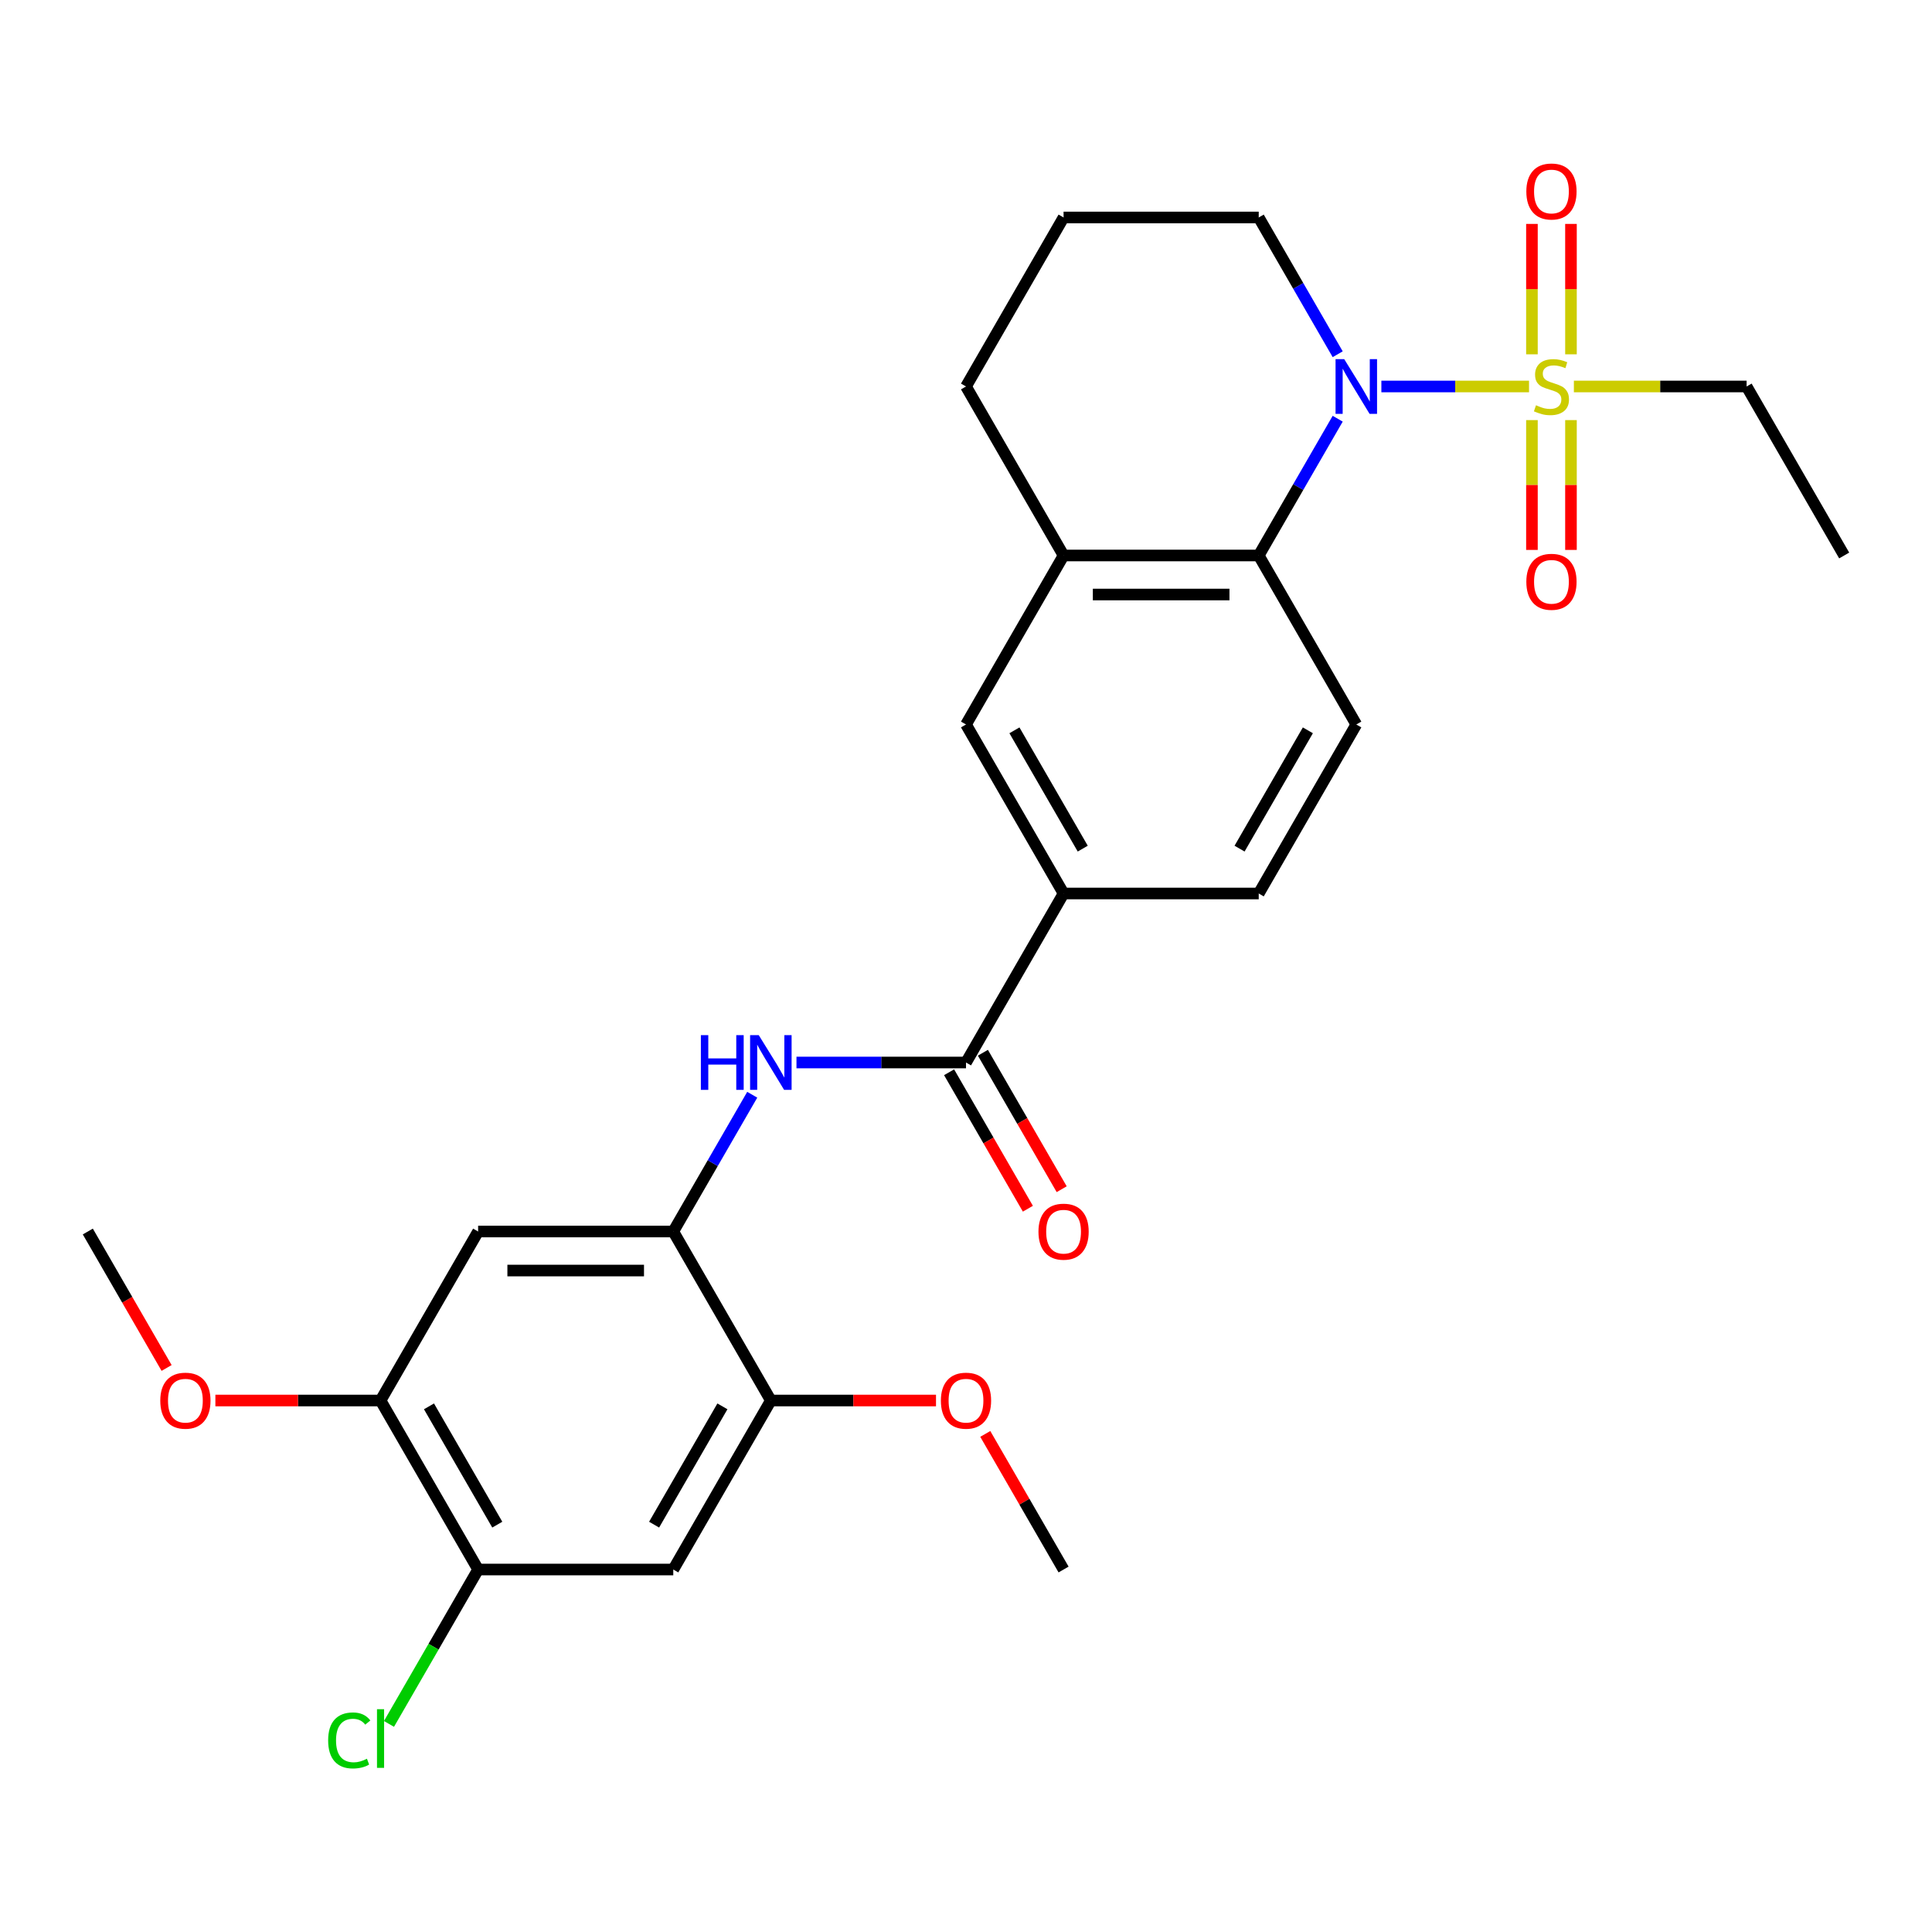 <?xml version='1.0' encoding='iso-8859-1'?>
<svg version='1.1' baseProfile='full'
              xmlns='http://www.w3.org/2000/svg'
                      xmlns:rdkit='http://www.rdkit.org/xml'
                      xmlns:xlink='http://www.w3.org/1999/xlink'
                  xml:space='preserve'
width='1000px' height='1000px' viewBox='0 0 1000 1000'>
<!-- END OF HEADER -->
<rect style='opacity:1.0;fill:#FFFFFF;stroke:none' width='1000' height='1000' x='0' y='0'> </rect>
<path class='bond-0' d='M 791.425,200.041 L 753.21,200.041' style='fill:none;fill-rule:evenodd;stroke:#CCCC00;stroke-width:6px;stroke-linecap:butt;stroke-linejoin:miter;stroke-opacity:1' />
<path class='bond-0' d='M 753.21,200.041 L 714.995,200.041' style='fill:none;fill-rule:evenodd;stroke:#0000FF;stroke-width:6px;stroke-linecap:butt;stroke-linejoin:miter;stroke-opacity:1' />
<path class='bond-14' d='M 792.929,217.447 L 792.929,251.044' style='fill:none;fill-rule:evenodd;stroke:#CCCC00;stroke-width:6px;stroke-linecap:butt;stroke-linejoin:miter;stroke-opacity:1' />
<path class='bond-14' d='M 792.929,251.044 L 792.929,284.641' style='fill:none;fill-rule:evenodd;stroke:#FF0000;stroke-width:6px;stroke-linecap:butt;stroke-linejoin:miter;stroke-opacity:1' />
<path class='bond-14' d='M 813.131,217.447 L 813.131,251.044' style='fill:none;fill-rule:evenodd;stroke:#CCCC00;stroke-width:6px;stroke-linecap:butt;stroke-linejoin:miter;stroke-opacity:1' />
<path class='bond-14' d='M 813.131,251.044 L 813.131,284.641' style='fill:none;fill-rule:evenodd;stroke:#FF0000;stroke-width:6px;stroke-linecap:butt;stroke-linejoin:miter;stroke-opacity:1' />
<path class='bond-15' d='M 813.131,183.396 L 813.131,149.648' style='fill:none;fill-rule:evenodd;stroke:#CCCC00;stroke-width:6px;stroke-linecap:butt;stroke-linejoin:miter;stroke-opacity:1' />
<path class='bond-15' d='M 813.131,149.648 L 813.131,115.9' style='fill:none;fill-rule:evenodd;stroke:#FF0000;stroke-width:6px;stroke-linecap:butt;stroke-linejoin:miter;stroke-opacity:1' />
<path class='bond-15' d='M 792.929,183.396 L 792.929,149.648' style='fill:none;fill-rule:evenodd;stroke:#CCCC00;stroke-width:6px;stroke-linecap:butt;stroke-linejoin:miter;stroke-opacity:1' />
<path class='bond-15' d='M 792.929,149.648 L 792.929,115.9' style='fill:none;fill-rule:evenodd;stroke:#FF0000;stroke-width:6px;stroke-linecap:butt;stroke-linejoin:miter;stroke-opacity:1' />
<path class='bond-18' d='M 814.636,200.041 L 859.338,200.041' style='fill:none;fill-rule:evenodd;stroke:#CCCC00;stroke-width:6px;stroke-linecap:butt;stroke-linejoin:miter;stroke-opacity:1' />
<path class='bond-18' d='M 859.338,200.041 L 904.04,200.041' style='fill:none;fill-rule:evenodd;stroke:#000000;stroke-width:6px;stroke-linecap:butt;stroke-linejoin:miter;stroke-opacity:1' />
<path class='bond-1' d='M 692.387,216.727 L 671.951,252.123' style='fill:none;fill-rule:evenodd;stroke:#0000FF;stroke-width:6px;stroke-linecap:butt;stroke-linejoin:miter;stroke-opacity:1' />
<path class='bond-1' d='M 671.951,252.123 L 651.515,287.519' style='fill:none;fill-rule:evenodd;stroke:#000000;stroke-width:6px;stroke-linecap:butt;stroke-linejoin:miter;stroke-opacity:1' />
<path class='bond-19' d='M 692.387,183.356 L 671.951,147.96' style='fill:none;fill-rule:evenodd;stroke:#0000FF;stroke-width:6px;stroke-linecap:butt;stroke-linejoin:miter;stroke-opacity:1' />
<path class='bond-19' d='M 671.951,147.96 L 651.515,112.564' style='fill:none;fill-rule:evenodd;stroke:#000000;stroke-width:6px;stroke-linecap:butt;stroke-linejoin:miter;stroke-opacity:1' />
<path class='bond-5' d='M 651.515,287.519 L 550.505,287.519' style='fill:none;fill-rule:evenodd;stroke:#000000;stroke-width:6px;stroke-linecap:butt;stroke-linejoin:miter;stroke-opacity:1' />
<path class='bond-5' d='M 636.364,307.721 L 565.657,307.721' style='fill:none;fill-rule:evenodd;stroke:#000000;stroke-width:6px;stroke-linecap:butt;stroke-linejoin:miter;stroke-opacity:1' />
<path class='bond-13' d='M 651.515,287.519 L 702.02,374.996' style='fill:none;fill-rule:evenodd;stroke:#000000;stroke-width:6px;stroke-linecap:butt;stroke-linejoin:miter;stroke-opacity:1' />
<path class='bond-2' d='M 500,549.951 L 550.505,462.473' style='fill:none;fill-rule:evenodd;stroke:#000000;stroke-width:6px;stroke-linecap:butt;stroke-linejoin:miter;stroke-opacity:1' />
<path class='bond-4' d='M 500,549.951 L 456.128,549.951' style='fill:none;fill-rule:evenodd;stroke:#000000;stroke-width:6px;stroke-linecap:butt;stroke-linejoin:miter;stroke-opacity:1' />
<path class='bond-4' d='M 456.128,549.951 L 412.255,549.951' style='fill:none;fill-rule:evenodd;stroke:#0000FF;stroke-width:6px;stroke-linecap:butt;stroke-linejoin:miter;stroke-opacity:1' />
<path class='bond-16' d='M 491.252,555.001 L 511.642,590.317' style='fill:none;fill-rule:evenodd;stroke:#000000;stroke-width:6px;stroke-linecap:butt;stroke-linejoin:miter;stroke-opacity:1' />
<path class='bond-16' d='M 511.642,590.317 L 532.032,625.633' style='fill:none;fill-rule:evenodd;stroke:#FF0000;stroke-width:6px;stroke-linecap:butt;stroke-linejoin:miter;stroke-opacity:1' />
<path class='bond-16' d='M 508.748,544.9 L 529.137,580.216' style='fill:none;fill-rule:evenodd;stroke:#000000;stroke-width:6px;stroke-linecap:butt;stroke-linejoin:miter;stroke-opacity:1' />
<path class='bond-16' d='M 529.137,580.216 L 549.527,615.532' style='fill:none;fill-rule:evenodd;stroke:#FF0000;stroke-width:6px;stroke-linecap:butt;stroke-linejoin:miter;stroke-opacity:1' />
<path class='bond-3' d='M 348.485,637.428 L 368.921,602.032' style='fill:none;fill-rule:evenodd;stroke:#000000;stroke-width:6px;stroke-linecap:butt;stroke-linejoin:miter;stroke-opacity:1' />
<path class='bond-3' d='M 368.921,602.032 L 389.357,566.636' style='fill:none;fill-rule:evenodd;stroke:#0000FF;stroke-width:6px;stroke-linecap:butt;stroke-linejoin:miter;stroke-opacity:1' />
<path class='bond-6' d='M 348.485,637.428 L 247.475,637.428' style='fill:none;fill-rule:evenodd;stroke:#000000;stroke-width:6px;stroke-linecap:butt;stroke-linejoin:miter;stroke-opacity:1' />
<path class='bond-6' d='M 333.333,657.63 L 262.626,657.63' style='fill:none;fill-rule:evenodd;stroke:#000000;stroke-width:6px;stroke-linecap:butt;stroke-linejoin:miter;stroke-opacity:1' />
<path class='bond-9' d='M 348.485,637.428 L 398.99,724.905' style='fill:none;fill-rule:evenodd;stroke:#000000;stroke-width:6px;stroke-linecap:butt;stroke-linejoin:miter;stroke-opacity:1' />
<path class='bond-12' d='M 550.505,287.519 L 500,374.996' style='fill:none;fill-rule:evenodd;stroke:#000000;stroke-width:6px;stroke-linecap:butt;stroke-linejoin:miter;stroke-opacity:1' />
<path class='bond-28' d='M 550.505,287.519 L 500,200.041' style='fill:none;fill-rule:evenodd;stroke:#000000;stroke-width:6px;stroke-linecap:butt;stroke-linejoin:miter;stroke-opacity:1' />
<path class='bond-11' d='M 247.475,637.428 L 196.97,724.905' style='fill:none;fill-rule:evenodd;stroke:#000000;stroke-width:6px;stroke-linecap:butt;stroke-linejoin:miter;stroke-opacity:1' />
<path class='bond-7' d='M 348.485,812.382 L 398.99,724.905' style='fill:none;fill-rule:evenodd;stroke:#000000;stroke-width:6px;stroke-linecap:butt;stroke-linejoin:miter;stroke-opacity:1' />
<path class='bond-7' d='M 338.565,789.16 L 373.919,727.926' style='fill:none;fill-rule:evenodd;stroke:#000000;stroke-width:6px;stroke-linecap:butt;stroke-linejoin:miter;stroke-opacity:1' />
<path class='bond-10' d='M 348.485,812.382 L 247.475,812.382' style='fill:none;fill-rule:evenodd;stroke:#000000;stroke-width:6px;stroke-linecap:butt;stroke-linejoin:miter;stroke-opacity:1' />
<path class='bond-8' d='M 550.505,462.473 L 651.515,462.473' style='fill:none;fill-rule:evenodd;stroke:#000000;stroke-width:6px;stroke-linecap:butt;stroke-linejoin:miter;stroke-opacity:1' />
<path class='bond-29' d='M 550.505,462.473 L 500,374.996' style='fill:none;fill-rule:evenodd;stroke:#000000;stroke-width:6px;stroke-linecap:butt;stroke-linejoin:miter;stroke-opacity:1' />
<path class='bond-29' d='M 560.425,439.251 L 525.071,378.016' style='fill:none;fill-rule:evenodd;stroke:#000000;stroke-width:6px;stroke-linecap:butt;stroke-linejoin:miter;stroke-opacity:1' />
<path class='bond-21' d='M 398.99,724.905 L 441.732,724.905' style='fill:none;fill-rule:evenodd;stroke:#000000;stroke-width:6px;stroke-linecap:butt;stroke-linejoin:miter;stroke-opacity:1' />
<path class='bond-21' d='M 441.732,724.905 L 484.475,724.905' style='fill:none;fill-rule:evenodd;stroke:#FF0000;stroke-width:6px;stroke-linecap:butt;stroke-linejoin:miter;stroke-opacity:1' />
<path class='bond-20' d='M 247.475,812.382 L 224.405,852.341' style='fill:none;fill-rule:evenodd;stroke:#000000;stroke-width:6px;stroke-linecap:butt;stroke-linejoin:miter;stroke-opacity:1' />
<path class='bond-20' d='M 224.405,852.341 L 201.335,892.299' style='fill:none;fill-rule:evenodd;stroke:#00CC00;stroke-width:6px;stroke-linecap:butt;stroke-linejoin:miter;stroke-opacity:1' />
<path class='bond-30' d='M 247.475,812.382 L 196.97,724.905' style='fill:none;fill-rule:evenodd;stroke:#000000;stroke-width:6px;stroke-linecap:butt;stroke-linejoin:miter;stroke-opacity:1' />
<path class='bond-30' d='M 257.394,789.16 L 222.041,727.926' style='fill:none;fill-rule:evenodd;stroke:#000000;stroke-width:6px;stroke-linecap:butt;stroke-linejoin:miter;stroke-opacity:1' />
<path class='bond-22' d='M 196.97,724.905 L 154.227,724.905' style='fill:none;fill-rule:evenodd;stroke:#000000;stroke-width:6px;stroke-linecap:butt;stroke-linejoin:miter;stroke-opacity:1' />
<path class='bond-22' d='M 154.227,724.905 L 111.485,724.905' style='fill:none;fill-rule:evenodd;stroke:#FF0000;stroke-width:6px;stroke-linecap:butt;stroke-linejoin:miter;stroke-opacity:1' />
<path class='bond-17' d='M 702.02,374.996 L 651.515,462.473' style='fill:none;fill-rule:evenodd;stroke:#000000;stroke-width:6px;stroke-linecap:butt;stroke-linejoin:miter;stroke-opacity:1' />
<path class='bond-17' d='M 676.949,378.016 L 641.595,439.251' style='fill:none;fill-rule:evenodd;stroke:#000000;stroke-width:6px;stroke-linecap:butt;stroke-linejoin:miter;stroke-opacity:1' />
<path class='bond-27' d='M 904.04,200.041 L 954.545,287.519' style='fill:none;fill-rule:evenodd;stroke:#000000;stroke-width:6px;stroke-linecap:butt;stroke-linejoin:miter;stroke-opacity:1' />
<path class='bond-24' d='M 651.515,112.564 L 550.505,112.564' style='fill:none;fill-rule:evenodd;stroke:#000000;stroke-width:6px;stroke-linecap:butt;stroke-linejoin:miter;stroke-opacity:1' />
<path class='bond-26' d='M 509.98,742.19 L 530.242,777.286' style='fill:none;fill-rule:evenodd;stroke:#FF0000;stroke-width:6px;stroke-linecap:butt;stroke-linejoin:miter;stroke-opacity:1' />
<path class='bond-26' d='M 530.242,777.286 L 550.505,812.382' style='fill:none;fill-rule:evenodd;stroke:#000000;stroke-width:6px;stroke-linecap:butt;stroke-linejoin:miter;stroke-opacity:1' />
<path class='bond-25' d='M 86.234,708.06 L 65.844,672.744' style='fill:none;fill-rule:evenodd;stroke:#FF0000;stroke-width:6px;stroke-linecap:butt;stroke-linejoin:miter;stroke-opacity:1' />
<path class='bond-25' d='M 65.844,672.744 L 45.455,637.428' style='fill:none;fill-rule:evenodd;stroke:#000000;stroke-width:6px;stroke-linecap:butt;stroke-linejoin:miter;stroke-opacity:1' />
<path class='bond-23' d='M 500,200.041 L 550.505,112.564' style='fill:none;fill-rule:evenodd;stroke:#000000;stroke-width:6px;stroke-linecap:butt;stroke-linejoin:miter;stroke-opacity:1' />
<path  class='atom-0' d='M 795.03 209.761
Q 795.35 209.881, 796.67 210.441
Q 797.99 211.001, 799.43 211.361
Q 800.91 211.681, 802.35 211.681
Q 805.03 211.681, 806.59 210.401
Q 808.15 209.081, 808.15 206.801
Q 808.15 205.241, 807.35 204.281
Q 806.59 203.321, 805.39 202.801
Q 804.19 202.281, 802.19 201.681
Q 799.67 200.921, 798.15 200.201
Q 796.67 199.481, 795.59 197.961
Q 794.55 196.441, 794.55 193.881
Q 794.55 190.321, 796.95 188.121
Q 799.39 185.921, 804.19 185.921
Q 807.47 185.921, 811.19 187.481
L 810.27 190.561
Q 806.87 189.161, 804.31 189.161
Q 801.55 189.161, 800.03 190.321
Q 798.51 191.441, 798.55 193.401
Q 798.55 194.921, 799.31 195.841
Q 800.11 196.761, 801.23 197.281
Q 802.39 197.801, 804.31 198.401
Q 806.87 199.201, 808.39 200.001
Q 809.91 200.801, 810.99 202.441
Q 812.11 204.041, 812.11 206.801
Q 812.11 210.721, 809.47 212.841
Q 806.87 214.921, 802.51 214.921
Q 799.99 214.921, 798.07 214.361
Q 796.19 213.841, 793.95 212.921
L 795.03 209.761
' fill='#CCCC00'/>
<path  class='atom-1' d='M 695.76 185.881
L 705.04 200.881
Q 705.96 202.361, 707.44 205.041
Q 708.92 207.721, 709 207.881
L 709 185.881
L 712.76 185.881
L 712.76 214.201
L 708.88 214.201
L 698.92 197.801
Q 697.76 195.881, 696.52 193.681
Q 695.32 191.481, 694.96 190.801
L 694.96 214.201
L 691.28 214.201
L 691.28 185.881
L 695.76 185.881
' fill='#0000FF'/>
<path  class='atom-5' d='M 362.77 535.791
L 366.61 535.791
L 366.61 547.831
L 381.09 547.831
L 381.09 535.791
L 384.93 535.791
L 384.93 564.111
L 381.09 564.111
L 381.09 551.031
L 366.61 551.031
L 366.61 564.111
L 362.77 564.111
L 362.77 535.791
' fill='#0000FF'/>
<path  class='atom-5' d='M 392.73 535.791
L 402.01 550.791
Q 402.93 552.271, 404.41 554.951
Q 405.89 557.631, 405.97 557.791
L 405.97 535.791
L 409.73 535.791
L 409.73 564.111
L 405.85 564.111
L 395.89 547.711
Q 394.73 545.791, 393.49 543.591
Q 392.29 541.391, 391.93 540.711
L 391.93 564.111
L 388.25 564.111
L 388.25 535.791
L 392.73 535.791
' fill='#0000FF'/>
<path  class='atom-15' d='M 790.03 301.131
Q 790.03 294.331, 793.39 290.531
Q 796.75 286.731, 803.03 286.731
Q 809.31 286.731, 812.67 290.531
Q 816.03 294.331, 816.03 301.131
Q 816.03 308.011, 812.63 311.931
Q 809.23 315.811, 803.03 315.811
Q 796.79 315.811, 793.39 311.931
Q 790.03 308.051, 790.03 301.131
M 803.03 312.611
Q 807.35 312.611, 809.67 309.731
Q 812.03 306.811, 812.03 301.131
Q 812.03 295.571, 809.67 292.771
Q 807.35 289.931, 803.03 289.931
Q 798.71 289.931, 796.35 292.731
Q 794.03 295.531, 794.03 301.131
Q 794.03 306.851, 796.35 309.731
Q 798.71 312.611, 803.03 312.611
' fill='#FF0000'/>
<path  class='atom-16' d='M 790.03 99.111
Q 790.03 92.311, 793.39 88.511
Q 796.75 84.711, 803.03 84.711
Q 809.31 84.711, 812.67 88.511
Q 816.03 92.311, 816.03 99.111
Q 816.03 105.991, 812.63 109.911
Q 809.23 113.791, 803.03 113.791
Q 796.79 113.791, 793.39 109.911
Q 790.03 106.031, 790.03 99.111
M 803.03 110.591
Q 807.35 110.591, 809.67 107.711
Q 812.03 104.791, 812.03 99.111
Q 812.03 93.551, 809.67 90.751
Q 807.35 87.911, 803.03 87.911
Q 798.71 87.911, 796.35 90.711
Q 794.03 93.511, 794.03 99.111
Q 794.03 104.831, 796.35 107.711
Q 798.71 110.591, 803.03 110.591
' fill='#FF0000'/>
<path  class='atom-17' d='M 537.505 637.508
Q 537.505 630.708, 540.865 626.908
Q 544.225 623.108, 550.505 623.108
Q 556.785 623.108, 560.145 626.908
Q 563.505 630.708, 563.505 637.508
Q 563.505 644.388, 560.105 648.308
Q 556.705 652.188, 550.505 652.188
Q 544.265 652.188, 540.865 648.308
Q 537.505 644.428, 537.505 637.508
M 550.505 648.988
Q 554.825 648.988, 557.145 646.108
Q 559.505 643.188, 559.505 637.508
Q 559.505 631.948, 557.145 629.148
Q 554.825 626.308, 550.505 626.308
Q 546.185 626.308, 543.825 629.108
Q 541.505 631.908, 541.505 637.508
Q 541.505 643.228, 543.825 646.108
Q 546.185 648.988, 550.505 648.988
' fill='#FF0000'/>
<path  class='atom-21' d='M 169.85 900.84
Q 169.85 893.8, 173.13 890.12
Q 176.45 886.4, 182.73 886.4
Q 188.57 886.4, 191.69 890.52
L 189.05 892.68
Q 186.77 889.68, 182.73 889.68
Q 178.45 889.68, 176.17 892.56
Q 173.93 895.4, 173.93 900.84
Q 173.93 906.44, 176.25 909.32
Q 178.61 912.2, 183.17 912.2
Q 186.29 912.2, 189.93 910.32
L 191.05 913.32
Q 189.57 914.28, 187.33 914.84
Q 185.09 915.4, 182.61 915.4
Q 176.45 915.4, 173.13 911.64
Q 169.85 907.88, 169.85 900.84
' fill='#00CC00'/>
<path  class='atom-21' d='M 195.13 884.68
L 198.81 884.68
L 198.81 915.04
L 195.13 915.04
L 195.13 884.68
' fill='#00CC00'/>
<path  class='atom-22' d='M 487 724.985
Q 487 718.185, 490.36 714.385
Q 493.72 710.585, 500 710.585
Q 506.28 710.585, 509.64 714.385
Q 513 718.185, 513 724.985
Q 513 731.865, 509.6 735.785
Q 506.2 739.665, 500 739.665
Q 493.76 739.665, 490.36 735.785
Q 487 731.905, 487 724.985
M 500 736.465
Q 504.32 736.465, 506.64 733.585
Q 509 730.665, 509 724.985
Q 509 719.425, 506.64 716.625
Q 504.32 713.785, 500 713.785
Q 495.68 713.785, 493.32 716.585
Q 491 719.385, 491 724.985
Q 491 730.705, 493.32 733.585
Q 495.68 736.465, 500 736.465
' fill='#FF0000'/>
<path  class='atom-23' d='M 82.96 724.985
Q 82.96 718.185, 86.32 714.385
Q 89.68 710.585, 95.96 710.585
Q 102.24 710.585, 105.6 714.385
Q 108.96 718.185, 108.96 724.985
Q 108.96 731.865, 105.56 735.785
Q 102.16 739.665, 95.96 739.665
Q 89.72 739.665, 86.32 735.785
Q 82.96 731.905, 82.96 724.985
M 95.96 736.465
Q 100.28 736.465, 102.6 733.585
Q 104.96 730.665, 104.96 724.985
Q 104.96 719.425, 102.6 716.625
Q 100.28 713.785, 95.96 713.785
Q 91.64 713.785, 89.28 716.585
Q 86.96 719.385, 86.96 724.985
Q 86.96 730.705, 89.28 733.585
Q 91.64 736.465, 95.96 736.465
' fill='#FF0000'/>
</svg>
